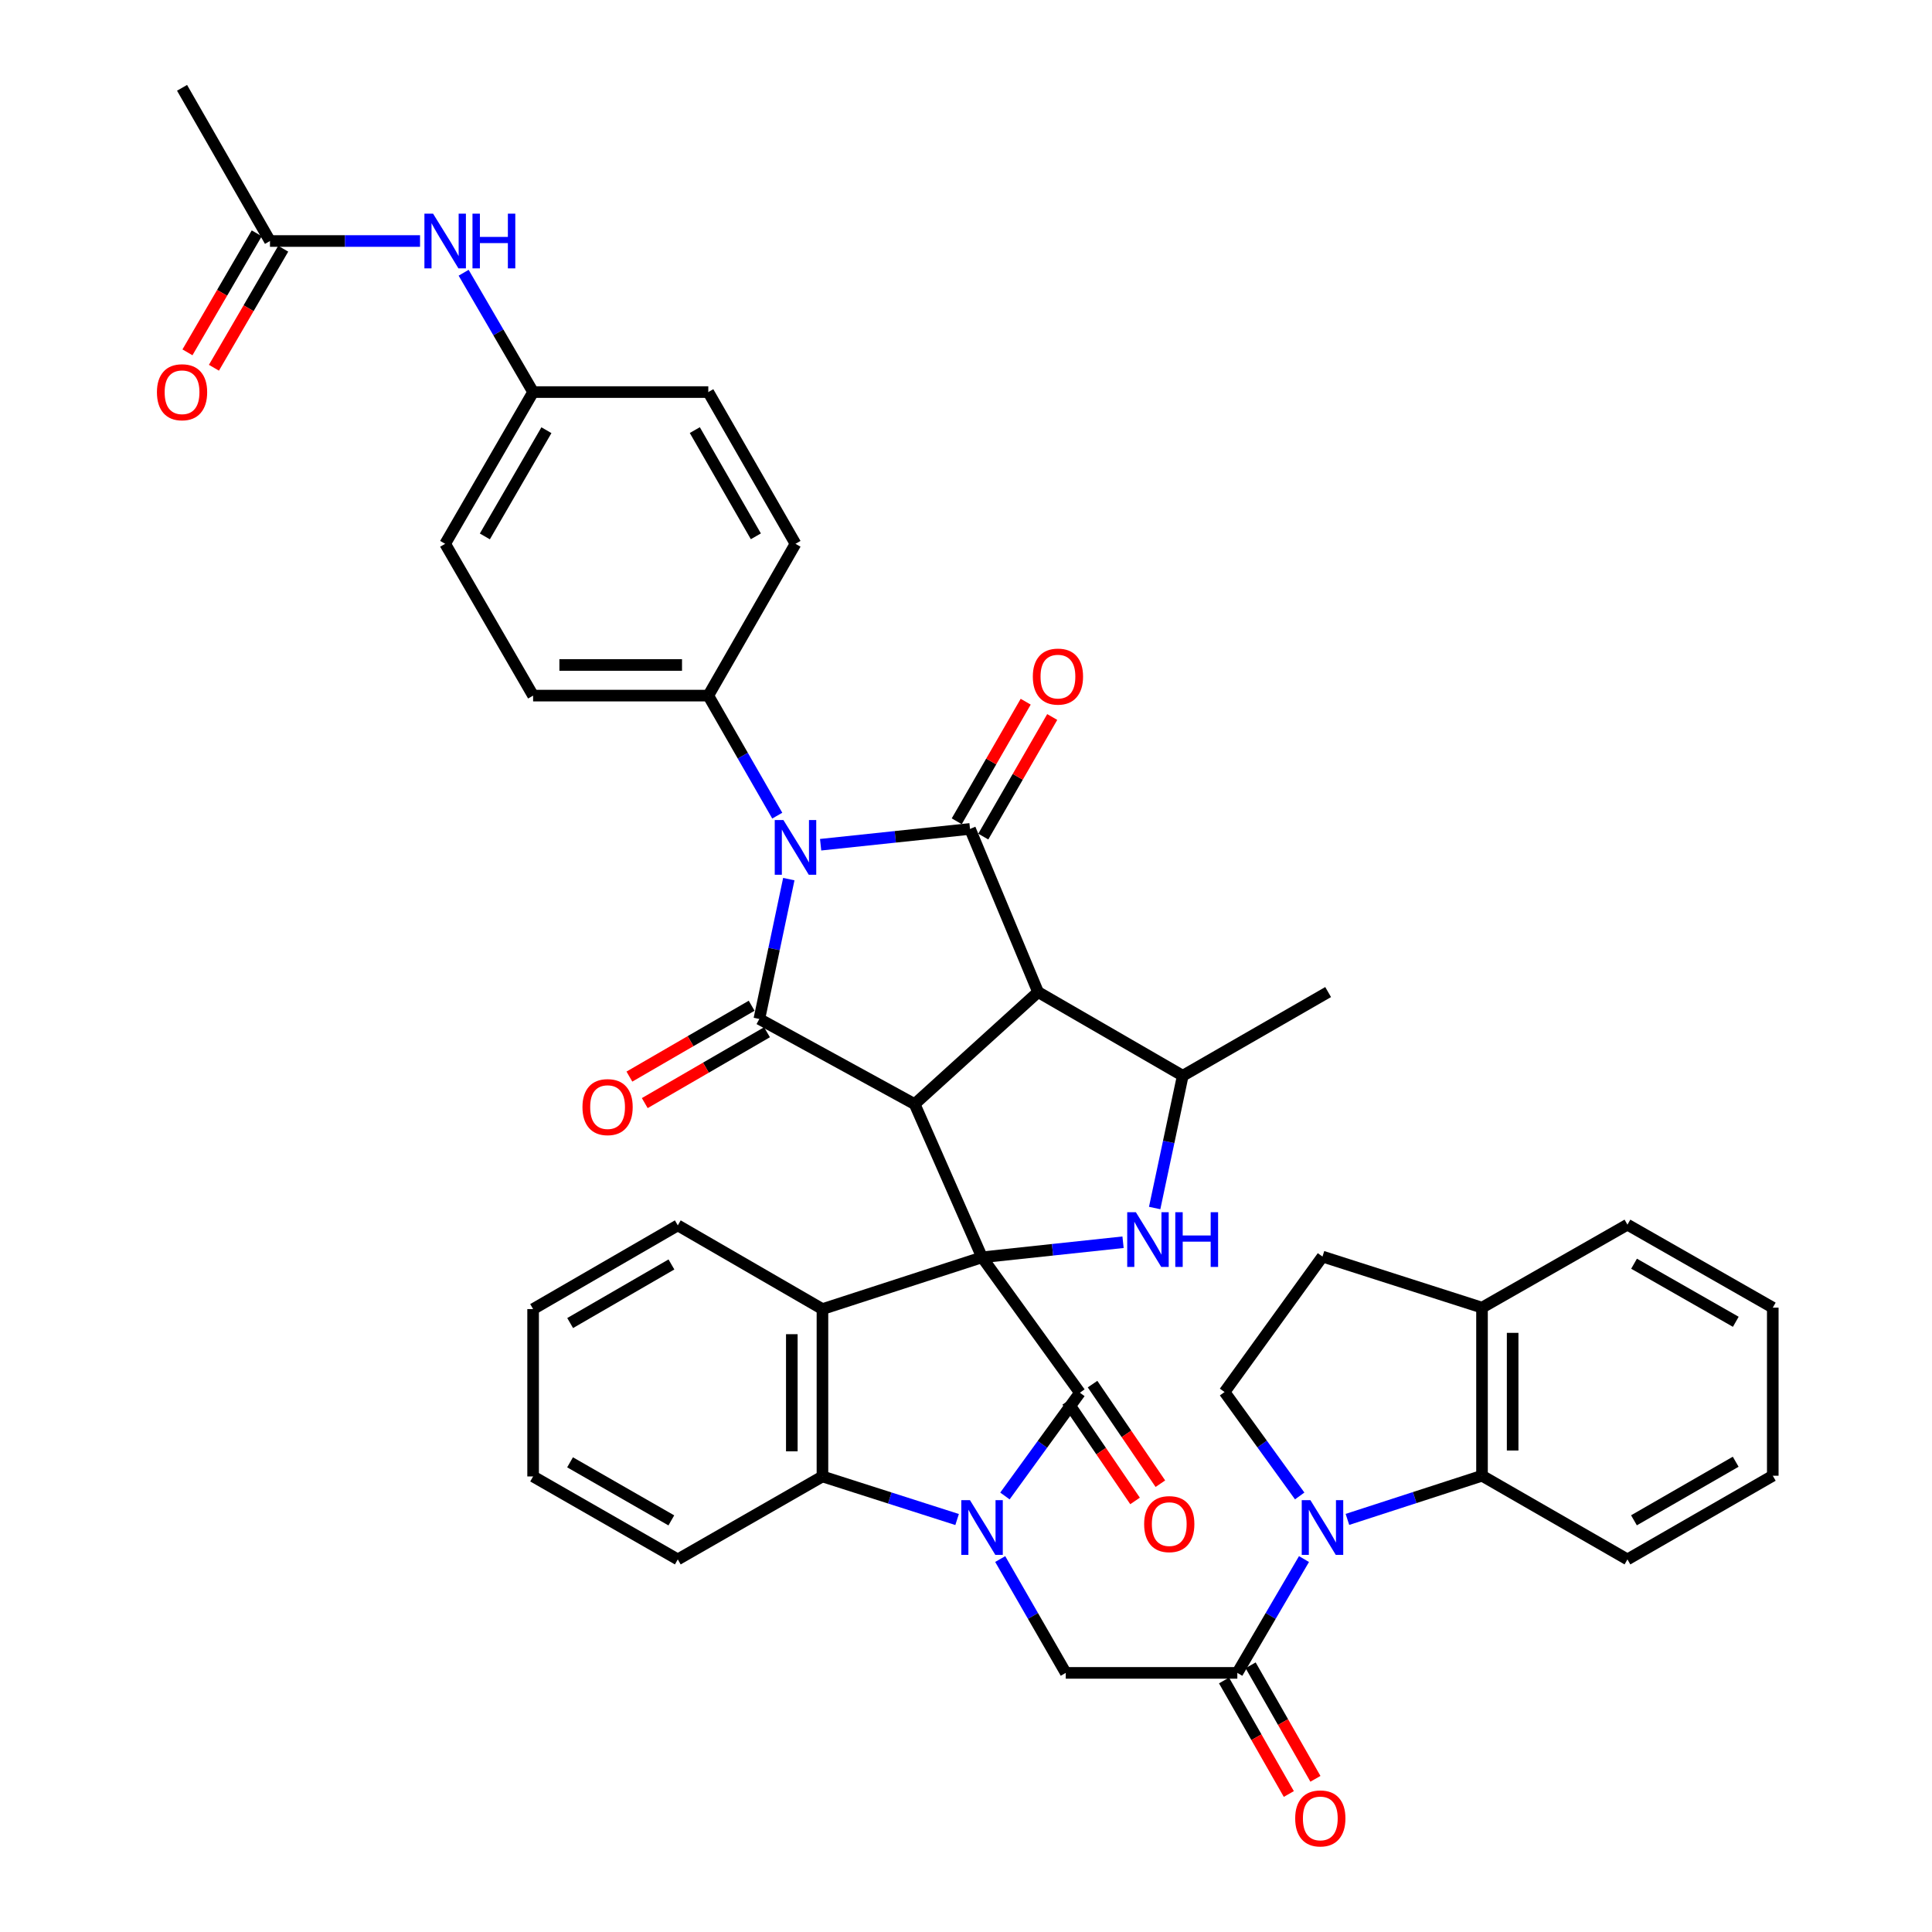 <?xml version='1.0' encoding='iso-8859-1'?>
<svg version='1.1' baseProfile='full'
              xmlns='http://www.w3.org/2000/svg'
                      xmlns:rdkit='http://www.rdkit.org/xml'
                      xmlns:xlink='http://www.w3.org/1999/xlink'
                  xml:space='preserve'
width='1000px' height='1000px' viewBox='0 0 1000 1000'>
<!-- END OF HEADER -->
<rect style='opacity:1.0;fill:#FFFFFF;stroke:none' width='1000' height='1000' x='0' y='0'> </rect>
<path class='bond-0' d='M 508.304,650.778 L 473.422,571.485' style='fill:none;fill-rule:evenodd;stroke:#000000;stroke-width:6px;stroke-linecap:butt;stroke-linejoin:miter;stroke-opacity:1' />
<path class='bond-4' d='M 508.304,650.778 L 558.952,720.876' style='fill:none;fill-rule:evenodd;stroke:#000000;stroke-width:6px;stroke-linecap:butt;stroke-linejoin:miter;stroke-opacity:1' />
<path class='bond-7' d='M 508.304,650.778 L 425.698,677.582' style='fill:none;fill-rule:evenodd;stroke:#000000;stroke-width:6px;stroke-linecap:butt;stroke-linejoin:miter;stroke-opacity:1' />
<path class='bond-8' d='M 508.304,650.778 L 544.795,646.878' style='fill:none;fill-rule:evenodd;stroke:#000000;stroke-width:6px;stroke-linecap:butt;stroke-linejoin:miter;stroke-opacity:1' />
<path class='bond-8' d='M 544.795,646.878 L 581.287,642.978' style='fill:none;fill-rule:evenodd;stroke:#0000FF;stroke-width:6px;stroke-linecap:butt;stroke-linejoin:miter;stroke-opacity:1' />
<path class='bond-2' d='M 473.422,571.485 L 537.301,513.49' style='fill:none;fill-rule:evenodd;stroke:#000000;stroke-width:6px;stroke-linecap:butt;stroke-linejoin:miter;stroke-opacity:1' />
<path class='bond-5' d='M 473.422,571.485 L 393.028,527.425' style='fill:none;fill-rule:evenodd;stroke:#000000;stroke-width:6px;stroke-linecap:butt;stroke-linejoin:miter;stroke-opacity:1' />
<path class='bond-1' d='M 408.284,455.03 L 400.656,491.228' style='fill:none;fill-rule:evenodd;stroke:#0000FF;stroke-width:6px;stroke-linecap:butt;stroke-linejoin:miter;stroke-opacity:1' />
<path class='bond-1' d='M 400.656,491.228 L 393.028,527.425' style='fill:none;fill-rule:evenodd;stroke:#000000;stroke-width:6px;stroke-linecap:butt;stroke-linejoin:miter;stroke-opacity:1' />
<path class='bond-15' d='M 402.309,422.176 L 384.46,391.112' style='fill:none;fill-rule:evenodd;stroke:#0000FF;stroke-width:6px;stroke-linecap:butt;stroke-linejoin:miter;stroke-opacity:1' />
<path class='bond-15' d='M 384.46,391.112 L 366.611,360.047' style='fill:none;fill-rule:evenodd;stroke:#000000;stroke-width:6px;stroke-linecap:butt;stroke-linejoin:miter;stroke-opacity:1' />
<path class='bond-43' d='M 424.757,437.226 L 463.416,433.139' style='fill:none;fill-rule:evenodd;stroke:#0000FF;stroke-width:6px;stroke-linecap:butt;stroke-linejoin:miter;stroke-opacity:1' />
<path class='bond-43' d='M 463.416,433.139 L 502.076,429.053' style='fill:none;fill-rule:evenodd;stroke:#000000;stroke-width:6px;stroke-linecap:butt;stroke-linejoin:miter;stroke-opacity:1' />
<path class='bond-6' d='M 537.301,513.49 L 502.076,429.053' style='fill:none;fill-rule:evenodd;stroke:#000000;stroke-width:6px;stroke-linecap:butt;stroke-linejoin:miter;stroke-opacity:1' />
<path class='bond-41' d='M 537.301,513.49 L 612.19,556.801' style='fill:none;fill-rule:evenodd;stroke:#000000;stroke-width:6px;stroke-linecap:butt;stroke-linejoin:miter;stroke-opacity:1' />
<path class='bond-3' d='M 520.15,774.314 L 539.551,747.595' style='fill:none;fill-rule:evenodd;stroke:#0000FF;stroke-width:6px;stroke-linecap:butt;stroke-linejoin:miter;stroke-opacity:1' />
<path class='bond-3' d='M 539.551,747.595 L 558.952,720.876' style='fill:none;fill-rule:evenodd;stroke:#000000;stroke-width:6px;stroke-linecap:butt;stroke-linejoin:miter;stroke-opacity:1' />
<path class='bond-13' d='M 517.707,806.96 L 534.67,836.42' style='fill:none;fill-rule:evenodd;stroke:#0000FF;stroke-width:6px;stroke-linecap:butt;stroke-linejoin:miter;stroke-opacity:1' />
<path class='bond-13' d='M 534.67,836.42 L 551.632,865.88' style='fill:none;fill-rule:evenodd;stroke:#000000;stroke-width:6px;stroke-linecap:butt;stroke-linejoin:miter;stroke-opacity:1' />
<path class='bond-42' d='M 495.395,786.5 L 460.547,775.352' style='fill:none;fill-rule:evenodd;stroke:#0000FF;stroke-width:6px;stroke-linecap:butt;stroke-linejoin:miter;stroke-opacity:1' />
<path class='bond-42' d='M 460.547,775.352 L 425.698,764.204' style='fill:none;fill-rule:evenodd;stroke:#000000;stroke-width:6px;stroke-linecap:butt;stroke-linejoin:miter;stroke-opacity:1' />
<path class='bond-19' d='M 552.4,725.338 L 569.951,751.111' style='fill:none;fill-rule:evenodd;stroke:#000000;stroke-width:6px;stroke-linecap:butt;stroke-linejoin:miter;stroke-opacity:1' />
<path class='bond-19' d='M 569.951,751.111 L 587.502,776.885' style='fill:none;fill-rule:evenodd;stroke:#FF0000;stroke-width:6px;stroke-linecap:butt;stroke-linejoin:miter;stroke-opacity:1' />
<path class='bond-19' d='M 565.505,716.413 L 583.056,742.187' style='fill:none;fill-rule:evenodd;stroke:#000000;stroke-width:6px;stroke-linecap:butt;stroke-linejoin:miter;stroke-opacity:1' />
<path class='bond-19' d='M 583.056,742.187 L 600.607,767.961' style='fill:none;fill-rule:evenodd;stroke:#FF0000;stroke-width:6px;stroke-linecap:butt;stroke-linejoin:miter;stroke-opacity:1' />
<path class='bond-18' d='M 389.052,520.566 L 357.415,538.906' style='fill:none;fill-rule:evenodd;stroke:#000000;stroke-width:6px;stroke-linecap:butt;stroke-linejoin:miter;stroke-opacity:1' />
<path class='bond-18' d='M 357.415,538.906 L 325.777,557.246' style='fill:none;fill-rule:evenodd;stroke:#FF0000;stroke-width:6px;stroke-linecap:butt;stroke-linejoin:miter;stroke-opacity:1' />
<path class='bond-18' d='M 397.004,534.284 L 365.366,552.623' style='fill:none;fill-rule:evenodd;stroke:#000000;stroke-width:6px;stroke-linecap:butt;stroke-linejoin:miter;stroke-opacity:1' />
<path class='bond-18' d='M 365.366,552.623 L 333.729,570.963' style='fill:none;fill-rule:evenodd;stroke:#FF0000;stroke-width:6px;stroke-linecap:butt;stroke-linejoin:miter;stroke-opacity:1' />
<path class='bond-17' d='M 508.944,433.013 L 526.788,402.065' style='fill:none;fill-rule:evenodd;stroke:#000000;stroke-width:6px;stroke-linecap:butt;stroke-linejoin:miter;stroke-opacity:1' />
<path class='bond-17' d='M 526.788,402.065 L 544.633,371.118' style='fill:none;fill-rule:evenodd;stroke:#FF0000;stroke-width:6px;stroke-linecap:butt;stroke-linejoin:miter;stroke-opacity:1' />
<path class='bond-17' d='M 495.208,425.093 L 513.053,394.145' style='fill:none;fill-rule:evenodd;stroke:#000000;stroke-width:6px;stroke-linecap:butt;stroke-linejoin:miter;stroke-opacity:1' />
<path class='bond-17' d='M 513.053,394.145 L 530.897,363.198' style='fill:none;fill-rule:evenodd;stroke:#FF0000;stroke-width:6px;stroke-linecap:butt;stroke-linejoin:miter;stroke-opacity:1' />
<path class='bond-10' d='M 425.698,677.582 L 425.698,764.204' style='fill:none;fill-rule:evenodd;stroke:#000000;stroke-width:6px;stroke-linecap:butt;stroke-linejoin:miter;stroke-opacity:1' />
<path class='bond-10' d='M 409.843,690.575 L 409.843,751.211' style='fill:none;fill-rule:evenodd;stroke:#000000;stroke-width:6px;stroke-linecap:butt;stroke-linejoin:miter;stroke-opacity:1' />
<path class='bond-29' d='M 425.698,677.582 L 350.827,634.254' style='fill:none;fill-rule:evenodd;stroke:#000000;stroke-width:6px;stroke-linecap:butt;stroke-linejoin:miter;stroke-opacity:1' />
<path class='bond-12' d='M 597.652,625.273 L 604.921,591.037' style='fill:none;fill-rule:evenodd;stroke:#0000FF;stroke-width:6px;stroke-linecap:butt;stroke-linejoin:miter;stroke-opacity:1' />
<path class='bond-12' d='M 604.921,591.037 L 612.19,556.801' style='fill:none;fill-rule:evenodd;stroke:#000000;stroke-width:6px;stroke-linecap:butt;stroke-linejoin:miter;stroke-opacity:1' />
<path class='bond-9' d='M 674.945,806.97 L 657.692,836.425' style='fill:none;fill-rule:evenodd;stroke:#0000FF;stroke-width:6px;stroke-linecap:butt;stroke-linejoin:miter;stroke-opacity:1' />
<path class='bond-9' d='M 657.692,836.425 L 640.439,865.88' style='fill:none;fill-rule:evenodd;stroke:#000000;stroke-width:6px;stroke-linecap:butt;stroke-linejoin:miter;stroke-opacity:1' />
<path class='bond-14' d='M 697.426,786.44 L 732.256,775.137' style='fill:none;fill-rule:evenodd;stroke:#0000FF;stroke-width:6px;stroke-linecap:butt;stroke-linejoin:miter;stroke-opacity:1' />
<path class='bond-14' d='M 732.256,775.137 L 767.086,763.834' style='fill:none;fill-rule:evenodd;stroke:#000000;stroke-width:6px;stroke-linecap:butt;stroke-linejoin:miter;stroke-opacity:1' />
<path class='bond-16' d='M 672.717,774.307 L 653.275,747.41' style='fill:none;fill-rule:evenodd;stroke:#0000FF;stroke-width:6px;stroke-linecap:butt;stroke-linejoin:miter;stroke-opacity:1' />
<path class='bond-16' d='M 653.275,747.41 L 633.833,720.514' style='fill:none;fill-rule:evenodd;stroke:#000000;stroke-width:6px;stroke-linecap:butt;stroke-linejoin:miter;stroke-opacity:1' />
<path class='bond-32' d='M 425.698,764.204 L 350.827,807.145' style='fill:none;fill-rule:evenodd;stroke:#000000;stroke-width:6px;stroke-linecap:butt;stroke-linejoin:miter;stroke-opacity:1' />
<path class='bond-11' d='M 640.439,865.88 L 551.632,865.88' style='fill:none;fill-rule:evenodd;stroke:#000000;stroke-width:6px;stroke-linecap:butt;stroke-linejoin:miter;stroke-opacity:1' />
<path class='bond-23' d='M 633.554,869.81 L 650.324,899.192' style='fill:none;fill-rule:evenodd;stroke:#000000;stroke-width:6px;stroke-linecap:butt;stroke-linejoin:miter;stroke-opacity:1' />
<path class='bond-23' d='M 650.324,899.192 L 667.094,928.574' style='fill:none;fill-rule:evenodd;stroke:#FF0000;stroke-width:6px;stroke-linecap:butt;stroke-linejoin:miter;stroke-opacity:1' />
<path class='bond-23' d='M 647.324,861.95 L 664.094,891.332' style='fill:none;fill-rule:evenodd;stroke:#000000;stroke-width:6px;stroke-linecap:butt;stroke-linejoin:miter;stroke-opacity:1' />
<path class='bond-23' d='M 664.094,891.332 L 680.864,920.714' style='fill:none;fill-rule:evenodd;stroke:#FF0000;stroke-width:6px;stroke-linecap:butt;stroke-linejoin:miter;stroke-opacity:1' />
<path class='bond-33' d='M 612.19,556.801 L 687.441,513.49' style='fill:none;fill-rule:evenodd;stroke:#000000;stroke-width:6px;stroke-linecap:butt;stroke-linejoin:miter;stroke-opacity:1' />
<path class='bond-22' d='M 767.086,763.834 L 767.086,676.833' style='fill:none;fill-rule:evenodd;stroke:#000000;stroke-width:6px;stroke-linecap:butt;stroke-linejoin:miter;stroke-opacity:1' />
<path class='bond-22' d='M 782.942,750.784 L 782.942,689.884' style='fill:none;fill-rule:evenodd;stroke:#000000;stroke-width:6px;stroke-linecap:butt;stroke-linejoin:miter;stroke-opacity:1' />
<path class='bond-34' d='M 767.086,763.834 L 842.363,807.145' style='fill:none;fill-rule:evenodd;stroke:#000000;stroke-width:6px;stroke-linecap:butt;stroke-linejoin:miter;stroke-opacity:1' />
<path class='bond-26' d='M 366.611,360.047 L 275.938,360.047' style='fill:none;fill-rule:evenodd;stroke:#000000;stroke-width:6px;stroke-linecap:butt;stroke-linejoin:miter;stroke-opacity:1' />
<path class='bond-26' d='M 353.01,344.192 L 289.539,344.192' style='fill:none;fill-rule:evenodd;stroke:#000000;stroke-width:6px;stroke-linecap:butt;stroke-linejoin:miter;stroke-opacity:1' />
<path class='bond-27' d='M 366.611,360.047 L 411.746,281.476' style='fill:none;fill-rule:evenodd;stroke:#000000;stroke-width:6px;stroke-linecap:butt;stroke-linejoin:miter;stroke-opacity:1' />
<path class='bond-24' d='M 633.833,720.514 L 684.516,650.399' style='fill:none;fill-rule:evenodd;stroke:#000000;stroke-width:6px;stroke-linecap:butt;stroke-linejoin:miter;stroke-opacity:1' />
<path class='bond-20' d='M 139.742,124.748 L 178.575,124.748' style='fill:none;fill-rule:evenodd;stroke:#000000;stroke-width:6px;stroke-linecap:butt;stroke-linejoin:miter;stroke-opacity:1' />
<path class='bond-20' d='M 178.575,124.748 L 217.409,124.748' style='fill:none;fill-rule:evenodd;stroke:#0000FF;stroke-width:6px;stroke-linecap:butt;stroke-linejoin:miter;stroke-opacity:1' />
<path class='bond-25' d='M 132.89,120.76 L 114.96,151.565' style='fill:none;fill-rule:evenodd;stroke:#000000;stroke-width:6px;stroke-linecap:butt;stroke-linejoin:miter;stroke-opacity:1' />
<path class='bond-25' d='M 114.96,151.565 L 97.029,182.37' style='fill:none;fill-rule:evenodd;stroke:#FF0000;stroke-width:6px;stroke-linecap:butt;stroke-linejoin:miter;stroke-opacity:1' />
<path class='bond-25' d='M 146.593,128.736 L 128.662,159.541' style='fill:none;fill-rule:evenodd;stroke:#000000;stroke-width:6px;stroke-linecap:butt;stroke-linejoin:miter;stroke-opacity:1' />
<path class='bond-25' d='M 128.662,159.541 L 110.732,190.346' style='fill:none;fill-rule:evenodd;stroke:#FF0000;stroke-width:6px;stroke-linecap:butt;stroke-linejoin:miter;stroke-opacity:1' />
<path class='bond-35' d='M 139.742,124.748 L 94.229,45.455' style='fill:none;fill-rule:evenodd;stroke:#000000;stroke-width:6px;stroke-linecap:butt;stroke-linejoin:miter;stroke-opacity:1' />
<path class='bond-21' d='M 239.976,141.17 L 257.957,172.055' style='fill:none;fill-rule:evenodd;stroke:#0000FF;stroke-width:6px;stroke-linecap:butt;stroke-linejoin:miter;stroke-opacity:1' />
<path class='bond-21' d='M 257.957,172.055 L 275.938,202.94' style='fill:none;fill-rule:evenodd;stroke:#000000;stroke-width:6px;stroke-linecap:butt;stroke-linejoin:miter;stroke-opacity:1' />
<path class='bond-36' d='M 767.086,676.833 L 842.363,633.884' style='fill:none;fill-rule:evenodd;stroke:#000000;stroke-width:6px;stroke-linecap:butt;stroke-linejoin:miter;stroke-opacity:1' />
<path class='bond-46' d='M 767.086,676.833 L 684.516,650.399' style='fill:none;fill-rule:evenodd;stroke:#000000;stroke-width:6px;stroke-linecap:butt;stroke-linejoin:miter;stroke-opacity:1' />
<path class='bond-31' d='M 275.938,360.047 L 230.416,281.476' style='fill:none;fill-rule:evenodd;stroke:#000000;stroke-width:6px;stroke-linecap:butt;stroke-linejoin:miter;stroke-opacity:1' />
<path class='bond-30' d='M 411.746,281.476 L 366.611,202.94' style='fill:none;fill-rule:evenodd;stroke:#000000;stroke-width:6px;stroke-linecap:butt;stroke-linejoin:miter;stroke-opacity:1' />
<path class='bond-30' d='M 391.229,277.596 L 359.635,222.621' style='fill:none;fill-rule:evenodd;stroke:#000000;stroke-width:6px;stroke-linecap:butt;stroke-linejoin:miter;stroke-opacity:1' />
<path class='bond-28' d='M 275.938,202.94 L 366.611,202.94' style='fill:none;fill-rule:evenodd;stroke:#000000;stroke-width:6px;stroke-linecap:butt;stroke-linejoin:miter;stroke-opacity:1' />
<path class='bond-45' d='M 275.938,202.94 L 230.416,281.476' style='fill:none;fill-rule:evenodd;stroke:#000000;stroke-width:6px;stroke-linecap:butt;stroke-linejoin:miter;stroke-opacity:1' />
<path class='bond-45' d='M 282.827,222.672 L 250.961,277.647' style='fill:none;fill-rule:evenodd;stroke:#000000;stroke-width:6px;stroke-linecap:butt;stroke-linejoin:miter;stroke-opacity:1' />
<path class='bond-37' d='M 350.827,634.254 L 275.938,677.582' style='fill:none;fill-rule:evenodd;stroke:#000000;stroke-width:6px;stroke-linecap:butt;stroke-linejoin:miter;stroke-opacity:1' />
<path class='bond-37' d='M 347.533,654.477 L 295.111,684.807' style='fill:none;fill-rule:evenodd;stroke:#000000;stroke-width:6px;stroke-linecap:butt;stroke-linejoin:miter;stroke-opacity:1' />
<path class='bond-44' d='M 350.827,807.145 L 275.938,764.204' style='fill:none;fill-rule:evenodd;stroke:#000000;stroke-width:6px;stroke-linecap:butt;stroke-linejoin:miter;stroke-opacity:1' />
<path class='bond-44' d='M 347.48,786.95 L 295.058,756.891' style='fill:none;fill-rule:evenodd;stroke:#000000;stroke-width:6px;stroke-linecap:butt;stroke-linejoin:miter;stroke-opacity:1' />
<path class='bond-39' d='M 842.363,807.145 L 917.587,763.834' style='fill:none;fill-rule:evenodd;stroke:#000000;stroke-width:6px;stroke-linecap:butt;stroke-linejoin:miter;stroke-opacity:1' />
<path class='bond-39' d='M 845.736,786.908 L 898.392,756.59' style='fill:none;fill-rule:evenodd;stroke:#000000;stroke-width:6px;stroke-linecap:butt;stroke-linejoin:miter;stroke-opacity:1' />
<path class='bond-47' d='M 842.363,633.884 L 917.587,676.833' style='fill:none;fill-rule:evenodd;stroke:#000000;stroke-width:6px;stroke-linecap:butt;stroke-linejoin:miter;stroke-opacity:1' />
<path class='bond-47' d='M 845.785,654.095 L 898.442,684.16' style='fill:none;fill-rule:evenodd;stroke:#000000;stroke-width:6px;stroke-linecap:butt;stroke-linejoin:miter;stroke-opacity:1' />
<path class='bond-38' d='M 275.938,677.582 L 275.938,764.204' style='fill:none;fill-rule:evenodd;stroke:#000000;stroke-width:6px;stroke-linecap:butt;stroke-linejoin:miter;stroke-opacity:1' />
<path class='bond-40' d='M 917.587,763.834 L 917.587,676.833' style='fill:none;fill-rule:evenodd;stroke:#000000;stroke-width:6px;stroke-linecap:butt;stroke-linejoin:miter;stroke-opacity:1' />
<path  class='atom-2' d='M 405.486 424.441
L 414.766 439.441
Q 415.686 440.921, 417.166 443.601
Q 418.646 446.281, 418.726 446.441
L 418.726 424.441
L 422.486 424.441
L 422.486 452.761
L 418.606 452.761
L 408.646 436.361
Q 407.486 434.441, 406.246 432.241
Q 405.046 430.041, 404.686 429.361
L 404.686 452.761
L 401.006 452.761
L 401.006 424.441
L 405.486 424.441
' fill='#0000FF'/>
<path  class='atom-4' d='M 502.044 776.469
L 511.324 791.469
Q 512.244 792.949, 513.724 795.629
Q 515.204 798.309, 515.284 798.469
L 515.284 776.469
L 519.044 776.469
L 519.044 804.789
L 515.164 804.789
L 505.204 788.389
Q 504.044 786.469, 502.804 784.269
Q 501.604 782.069, 501.244 781.389
L 501.244 804.789
L 497.564 804.789
L 497.564 776.469
L 502.044 776.469
' fill='#0000FF'/>
<path  class='atom-9' d='M 587.926 627.44
L 597.206 642.44
Q 598.126 643.92, 599.606 646.6
Q 601.086 649.28, 601.166 649.44
L 601.166 627.44
L 604.926 627.44
L 604.926 655.76
L 601.046 655.76
L 591.086 639.36
Q 589.926 637.44, 588.686 635.24
Q 587.486 633.04, 587.126 632.36
L 587.126 655.76
L 583.446 655.76
L 583.446 627.44
L 587.926 627.44
' fill='#0000FF'/>
<path  class='atom-9' d='M 608.326 627.44
L 612.166 627.44
L 612.166 639.48
L 626.646 639.48
L 626.646 627.44
L 630.486 627.44
L 630.486 655.76
L 626.646 655.76
L 626.646 642.68
L 612.166 642.68
L 612.166 655.76
L 608.326 655.76
L 608.326 627.44
' fill='#0000FF'/>
<path  class='atom-10' d='M 678.256 776.469
L 687.536 791.469
Q 688.456 792.949, 689.936 795.629
Q 691.416 798.309, 691.496 798.469
L 691.496 776.469
L 695.256 776.469
L 695.256 804.789
L 691.376 804.789
L 681.416 788.389
Q 680.256 786.469, 679.016 784.269
Q 677.816 782.069, 677.456 781.389
L 677.456 804.789
L 673.776 804.789
L 673.776 776.469
L 678.256 776.469
' fill='#0000FF'/>
<path  class='atom-18' d='M 534.589 350.2
Q 534.589 343.4, 537.949 339.6
Q 541.309 335.8, 547.589 335.8
Q 553.869 335.8, 557.229 339.6
Q 560.589 343.4, 560.589 350.2
Q 560.589 357.08, 557.189 361
Q 553.789 364.88, 547.589 364.88
Q 541.349 364.88, 537.949 361
Q 534.589 357.12, 534.589 350.2
M 547.589 361.68
Q 551.909 361.68, 554.229 358.8
Q 556.589 355.88, 556.589 350.2
Q 556.589 344.64, 554.229 341.84
Q 551.909 339, 547.589 339
Q 543.269 339, 540.909 341.8
Q 538.589 344.6, 538.589 350.2
Q 538.589 355.92, 540.909 358.8
Q 543.269 361.68, 547.589 361.68
' fill='#FF0000'/>
<path  class='atom-19' d='M 301.483 573.036
Q 301.483 566.236, 304.843 562.436
Q 308.203 558.636, 314.483 558.636
Q 320.763 558.636, 324.123 562.436
Q 327.483 566.236, 327.483 573.036
Q 327.483 579.916, 324.083 583.836
Q 320.683 587.716, 314.483 587.716
Q 308.243 587.716, 304.843 583.836
Q 301.483 579.956, 301.483 573.036
M 314.483 584.516
Q 318.803 584.516, 321.123 581.636
Q 323.483 578.716, 323.483 573.036
Q 323.483 567.476, 321.123 564.676
Q 318.803 561.836, 314.483 561.836
Q 310.163 561.836, 307.803 564.636
Q 305.483 567.436, 305.483 573.036
Q 305.483 578.756, 307.803 581.636
Q 310.163 584.516, 314.483 584.516
' fill='#FF0000'/>
<path  class='atom-20' d='M 592.205 788.877
Q 592.205 782.077, 595.565 778.277
Q 598.925 774.477, 605.205 774.477
Q 611.485 774.477, 614.845 778.277
Q 618.205 782.077, 618.205 788.877
Q 618.205 795.757, 614.805 799.677
Q 611.405 803.557, 605.205 803.557
Q 598.965 803.557, 595.565 799.677
Q 592.205 795.797, 592.205 788.877
M 605.205 800.357
Q 609.525 800.357, 611.845 797.477
Q 614.205 794.557, 614.205 788.877
Q 614.205 783.317, 611.845 780.517
Q 609.525 777.677, 605.205 777.677
Q 600.885 777.677, 598.525 780.477
Q 596.205 783.277, 596.205 788.877
Q 596.205 794.597, 598.525 797.477
Q 600.885 800.357, 605.205 800.357
' fill='#FF0000'/>
<path  class='atom-22' d='M 224.156 110.588
L 233.436 125.588
Q 234.356 127.068, 235.836 129.748
Q 237.316 132.428, 237.396 132.588
L 237.396 110.588
L 241.156 110.588
L 241.156 138.908
L 237.276 138.908
L 227.316 122.508
Q 226.156 120.588, 224.916 118.388
Q 223.716 116.188, 223.356 115.508
L 223.356 138.908
L 219.676 138.908
L 219.676 110.588
L 224.156 110.588
' fill='#0000FF'/>
<path  class='atom-22' d='M 244.556 110.588
L 248.396 110.588
L 248.396 122.628
L 262.876 122.628
L 262.876 110.588
L 266.716 110.588
L 266.716 138.908
L 262.876 138.908
L 262.876 125.828
L 248.396 125.828
L 248.396 138.908
L 244.556 138.908
L 244.556 110.588
' fill='#0000FF'/>
<path  class='atom-24' d='M 670.389 941.21
Q 670.389 934.41, 673.749 930.61
Q 677.109 926.81, 683.389 926.81
Q 689.669 926.81, 693.029 930.61
Q 696.389 934.41, 696.389 941.21
Q 696.389 948.09, 692.989 952.01
Q 689.589 955.89, 683.389 955.89
Q 677.149 955.89, 673.749 952.01
Q 670.389 948.13, 670.389 941.21
M 683.389 952.69
Q 687.709 952.69, 690.029 949.81
Q 692.389 946.89, 692.389 941.21
Q 692.389 935.65, 690.029 932.85
Q 687.709 930.01, 683.389 930.01
Q 679.069 930.01, 676.709 932.81
Q 674.389 935.61, 674.389 941.21
Q 674.389 946.93, 676.709 949.81
Q 679.069 952.69, 683.389 952.69
' fill='#FF0000'/>
<path  class='atom-26' d='M 81.229 203.02
Q 81.229 196.22, 84.589 192.42
Q 87.949 188.62, 94.229 188.62
Q 100.509 188.62, 103.869 192.42
Q 107.229 196.22, 107.229 203.02
Q 107.229 209.9, 103.829 213.82
Q 100.429 217.7, 94.229 217.7
Q 87.989 217.7, 84.589 213.82
Q 81.229 209.94, 81.229 203.02
M 94.229 214.5
Q 98.549 214.5, 100.869 211.62
Q 103.229 208.7, 103.229 203.02
Q 103.229 197.46, 100.869 194.66
Q 98.549 191.82, 94.229 191.82
Q 89.909 191.82, 87.549 194.62
Q 85.229 197.42, 85.229 203.02
Q 85.229 208.74, 87.549 211.62
Q 89.909 214.5, 94.229 214.5
' fill='#FF0000'/>
</svg>
